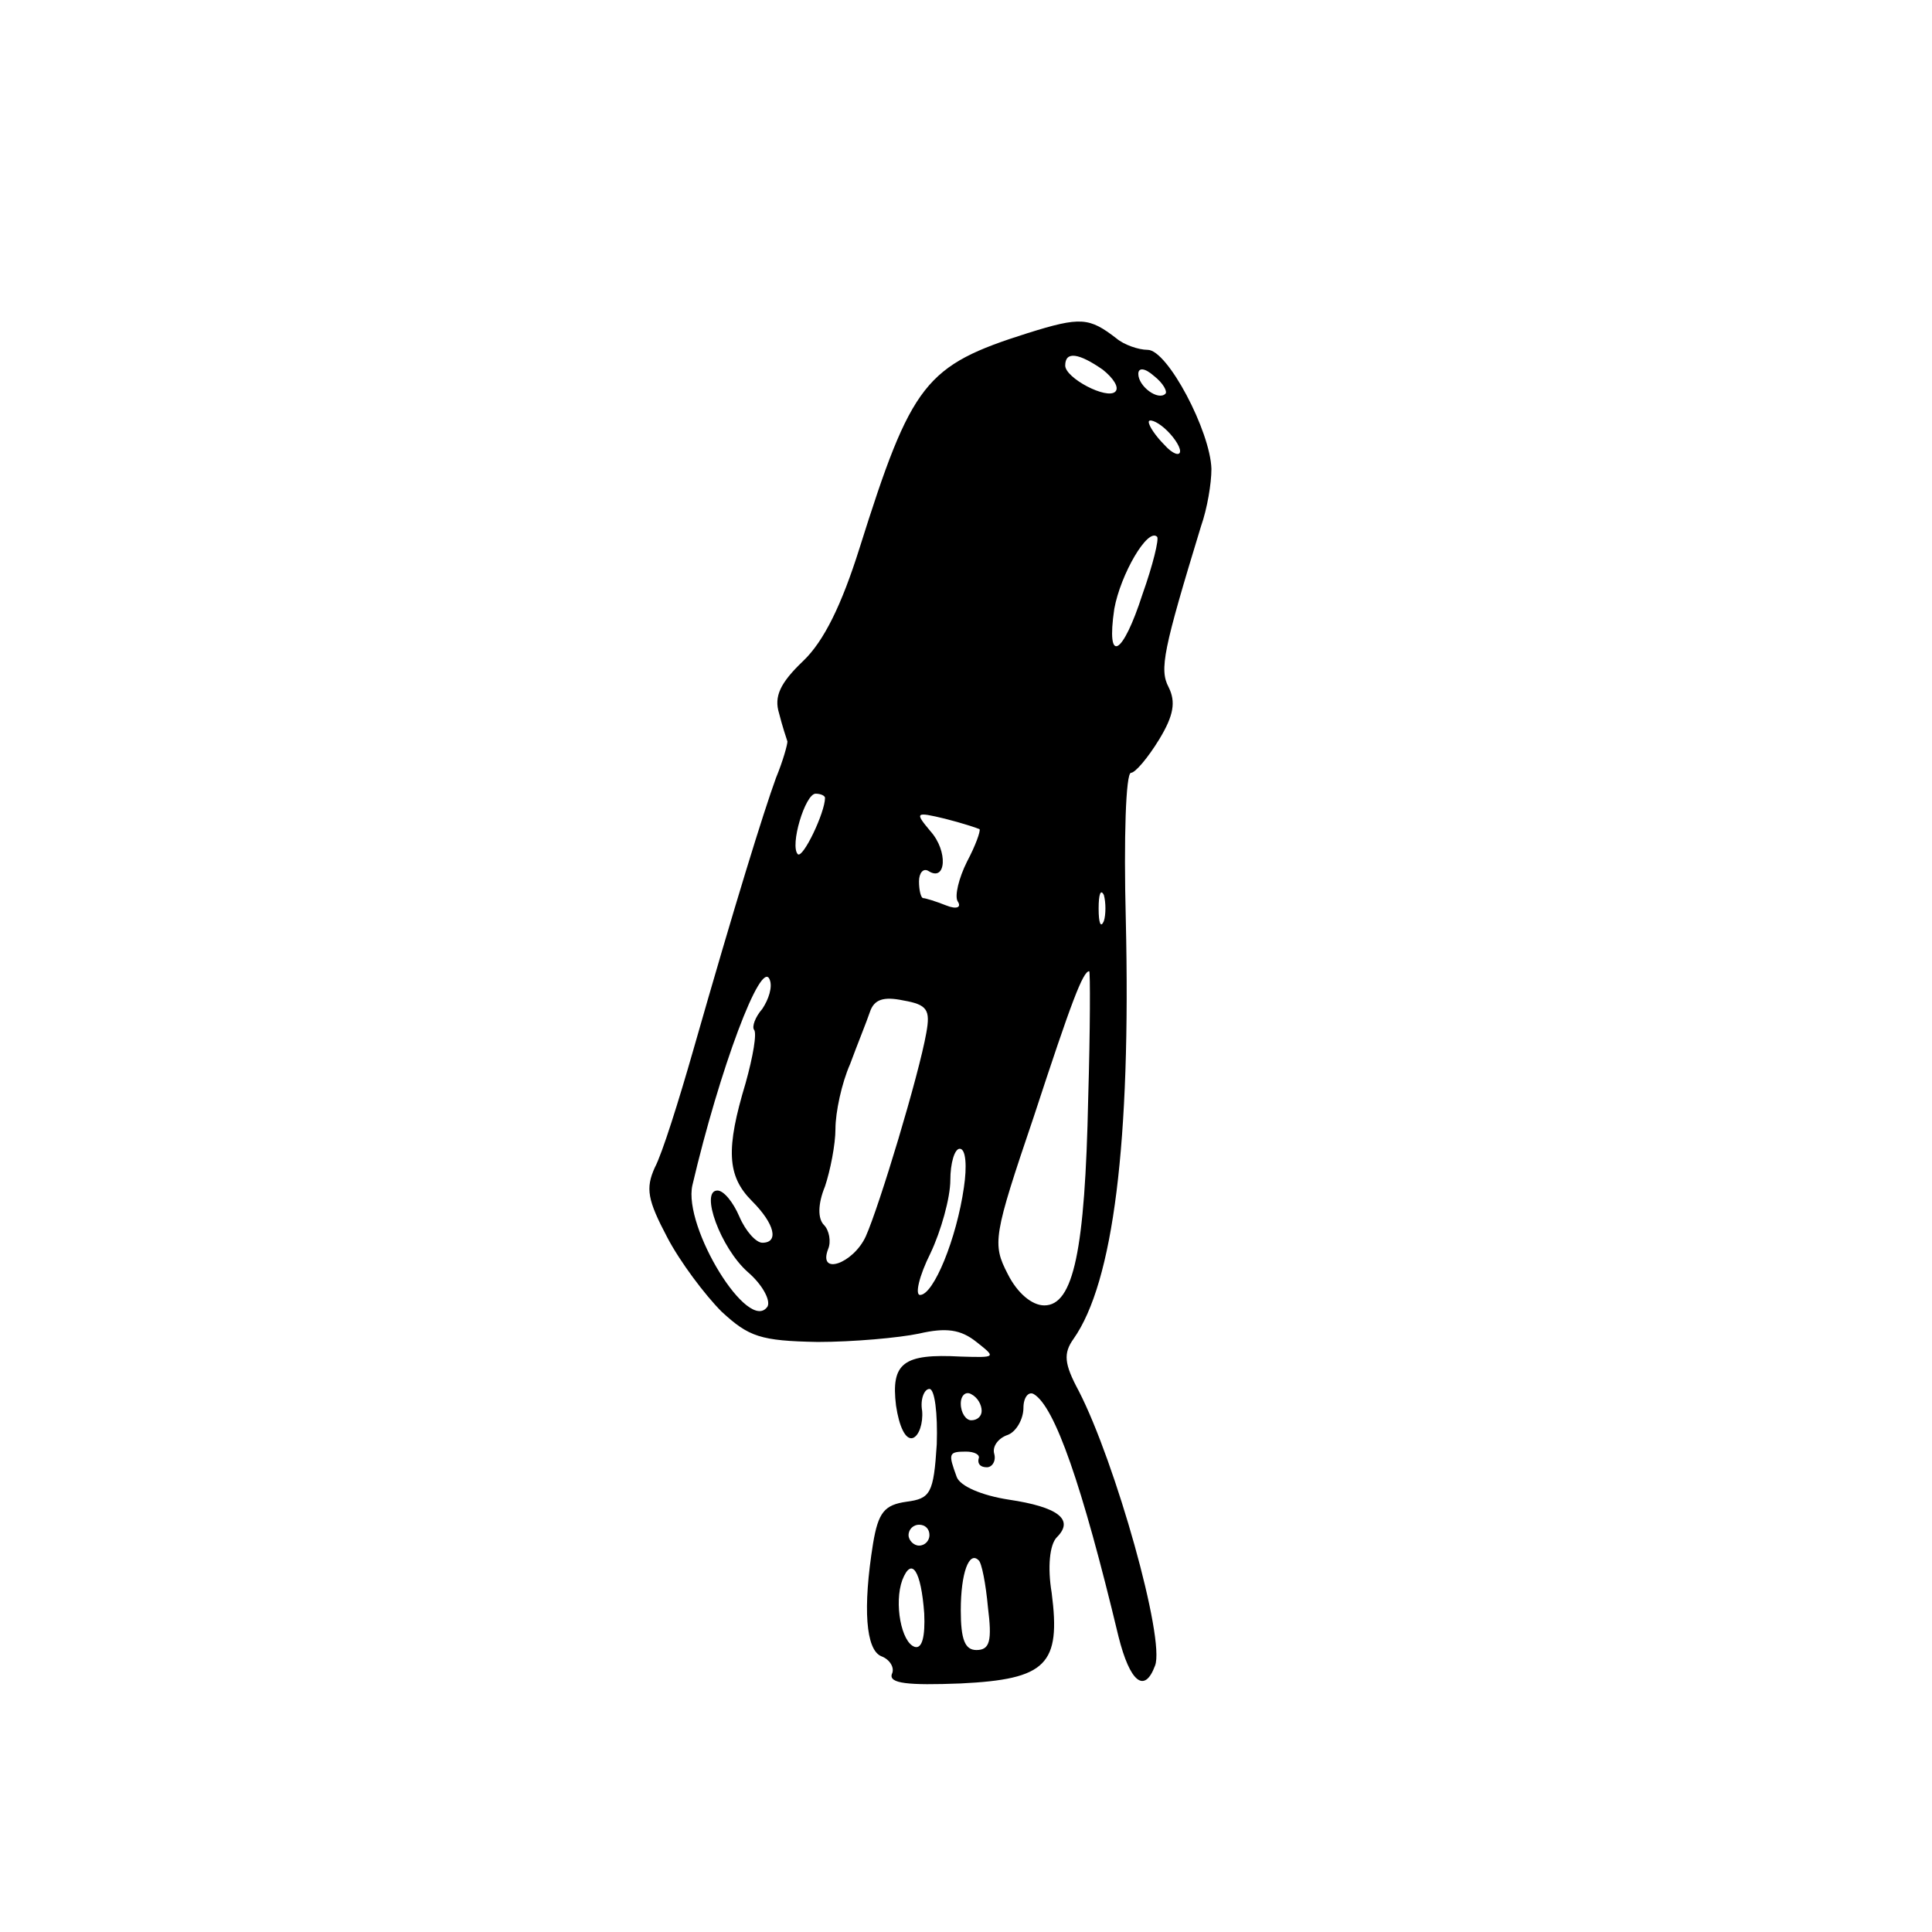 <?xml version="1.0" standalone="no"?>
<!DOCTYPE svg PUBLIC "-//W3C//DTD SVG 20010904//EN"
 "http://www.w3.org/TR/2001/REC-SVG-20010904/DTD/svg10.dtd">
<svg version="1.0" xmlns="http://www.w3.org/2000/svg"
 width="185pt" height="185pt" viewBox="0 0 185 185"
 preserveAspectRatio="xMidYMid meet">
<g transform="translate(0,185) scale(0.1,-0.1)"
fill="#000000" stroke="none">
<path d="M984 1531 c-98 -31 -111 -47 -161 -206 -17 -54 -34 -89 -54 -108 -22
-21 -28 -34 -23 -50 3 -12 7 -24 8 -27 0 -3 -4 -18 -11 -35 -12 -33 -39 -120
-79 -260 -14 -49 -30 -100 -37 -113 -9 -20 -7 -31 12 -67 12 -23 36 -55 52
-71 26 -24 37 -28 92 -29 34 0 78 4 97 8 26 6 40 4 55 -8 19 -15 19 -15 -15
-14 -55 3 -67 -6 -62 -47 3 -20 9 -33 16 -31 6 2 10 14 9 26 -2 11 2 21 7 21
5 0 8 -23 7 -53 -3 -47 -6 -52 -29 -55 -21 -3 -27 -10 -32 -40 -10 -62 -7
-102 8 -108 8 -3 13 -11 10 -17 -3 -9 15 -11 66 -9 82 4 96 18 87 87 -4 24 -2
46 5 53 17 17 1 29 -46 36 -26 4 -47 13 -50 22 -8 22 -8 24 9 24 8 0 14 -3 12
-7 -1 -5 2 -8 8 -8 5 0 9 6 7 13 -2 7 4 15 13 18 8 3 15 15 15 26 0 10 5 16
10 13 20 -12 46 -86 81 -232 11 -44 25 -55 35 -28 10 25 -38 195 -73 263 -14
26 -15 36 -5 50 38 54 55 188 50 402 -2 77 0 140 5 140 4 0 16 14 27 32 14 23
16 36 9 50 -9 17 -5 36 31 154 6 17 10 41 10 55 -1 36 -42 114 -61 114 -9 0
-23 5 -30 11 -26 20 -34 21 -85 5z m72 -35 c10 -8 16 -17 12 -21 -8 -8 -48 13
-48 25 0 14 13 12 36 -4z m60 -23 c-7 -7 -26 7 -26 19 0 6 6 6 15 -2 9 -7 13
-15 11 -17z m14 -55 c0 -5 -7 -3 -15 6 -8 8 -15 18 -15 22 0 3 7 1 15 -6 8 -7
15 -17 15 -22z m-36 -137 c-19 -59 -35 -68 -27 -14 6 33 32 78 41 69 2 -2 -4
-27 -14 -55z m-304 -195 c0 -14 -21 -58 -26 -54 -8 8 7 58 17 58 5 0 9 -2 9
-4z m148 -30 c1 -2 -4 -16 -12 -31 -8 -16 -12 -33 -9 -38 4 -6 -1 -8 -11 -4
-10 4 -20 7 -22 7 -2 0 -4 7 -4 16 0 8 4 13 9 10 17 -11 19 19 2 38 -15 18
-15 19 14 12 16 -4 31 -9 33 -10z m119 -88 c-3 -7 -5 -2 -5 12 0 14 2 19 5 13
2 -7 2 -19 0 -25z m-327 -84 c-7 -8 -10 -17 -8 -20 3 -3 -1 -26 -8 -51 -19
-63 -18 -89 6 -113 22 -22 26 -40 10 -40 -6 0 -16 11 -22 25 -6 14 -15 25 -21
25 -17 0 3 -55 29 -78 14 -12 22 -27 19 -33 -18 -27 -81 76 -72 116 26 111 66
218 74 197 3 -7 -1 -19 -7 -28z m312 -86 c-3 -145 -14 -198 -42 -198 -12 0
-26 12 -35 30 -15 29 -14 36 25 151 36 110 47 139 53 139 1 0 1 -55 -1 -122z
m-155 63 c-7 -40 -45 -166 -58 -195 -12 -26 -46 -38 -36 -12 3 7 1 18 -4 23
-6 6 -6 20 1 37 5 15 10 40 10 55 0 16 6 44 14 62 7 19 16 41 19 50 4 12 13
15 32 11 23 -4 26 -9 22 -31z m36 -148 c-7 -49 -29 -103 -42 -103 -5 0 -1 18
10 40 10 21 19 53 19 70 0 16 4 30 9 30 6 0 7 -17 4 -37z m17 -214 c0 -5 -4
-9 -10 -9 -5 0 -10 7 -10 16 0 8 5 12 10 9 6 -3 10 -10 10 -16z m-50 -119 c0
-5 -4 -10 -10 -10 -5 0 -10 5 -10 10 0 6 5 10 10 10 6 0 10 -4 10 -10z m56
-69 c4 -32 2 -41 -11 -41 -11 0 -15 10 -15 38 0 36 8 57 17 48 3 -2 7 -23 9
-45z m-61 -6 c1 -22 -2 -34 -9 -32 -13 4 -20 42 -12 64 9 23 18 9 21 -32z"/>
</g>
</svg>
